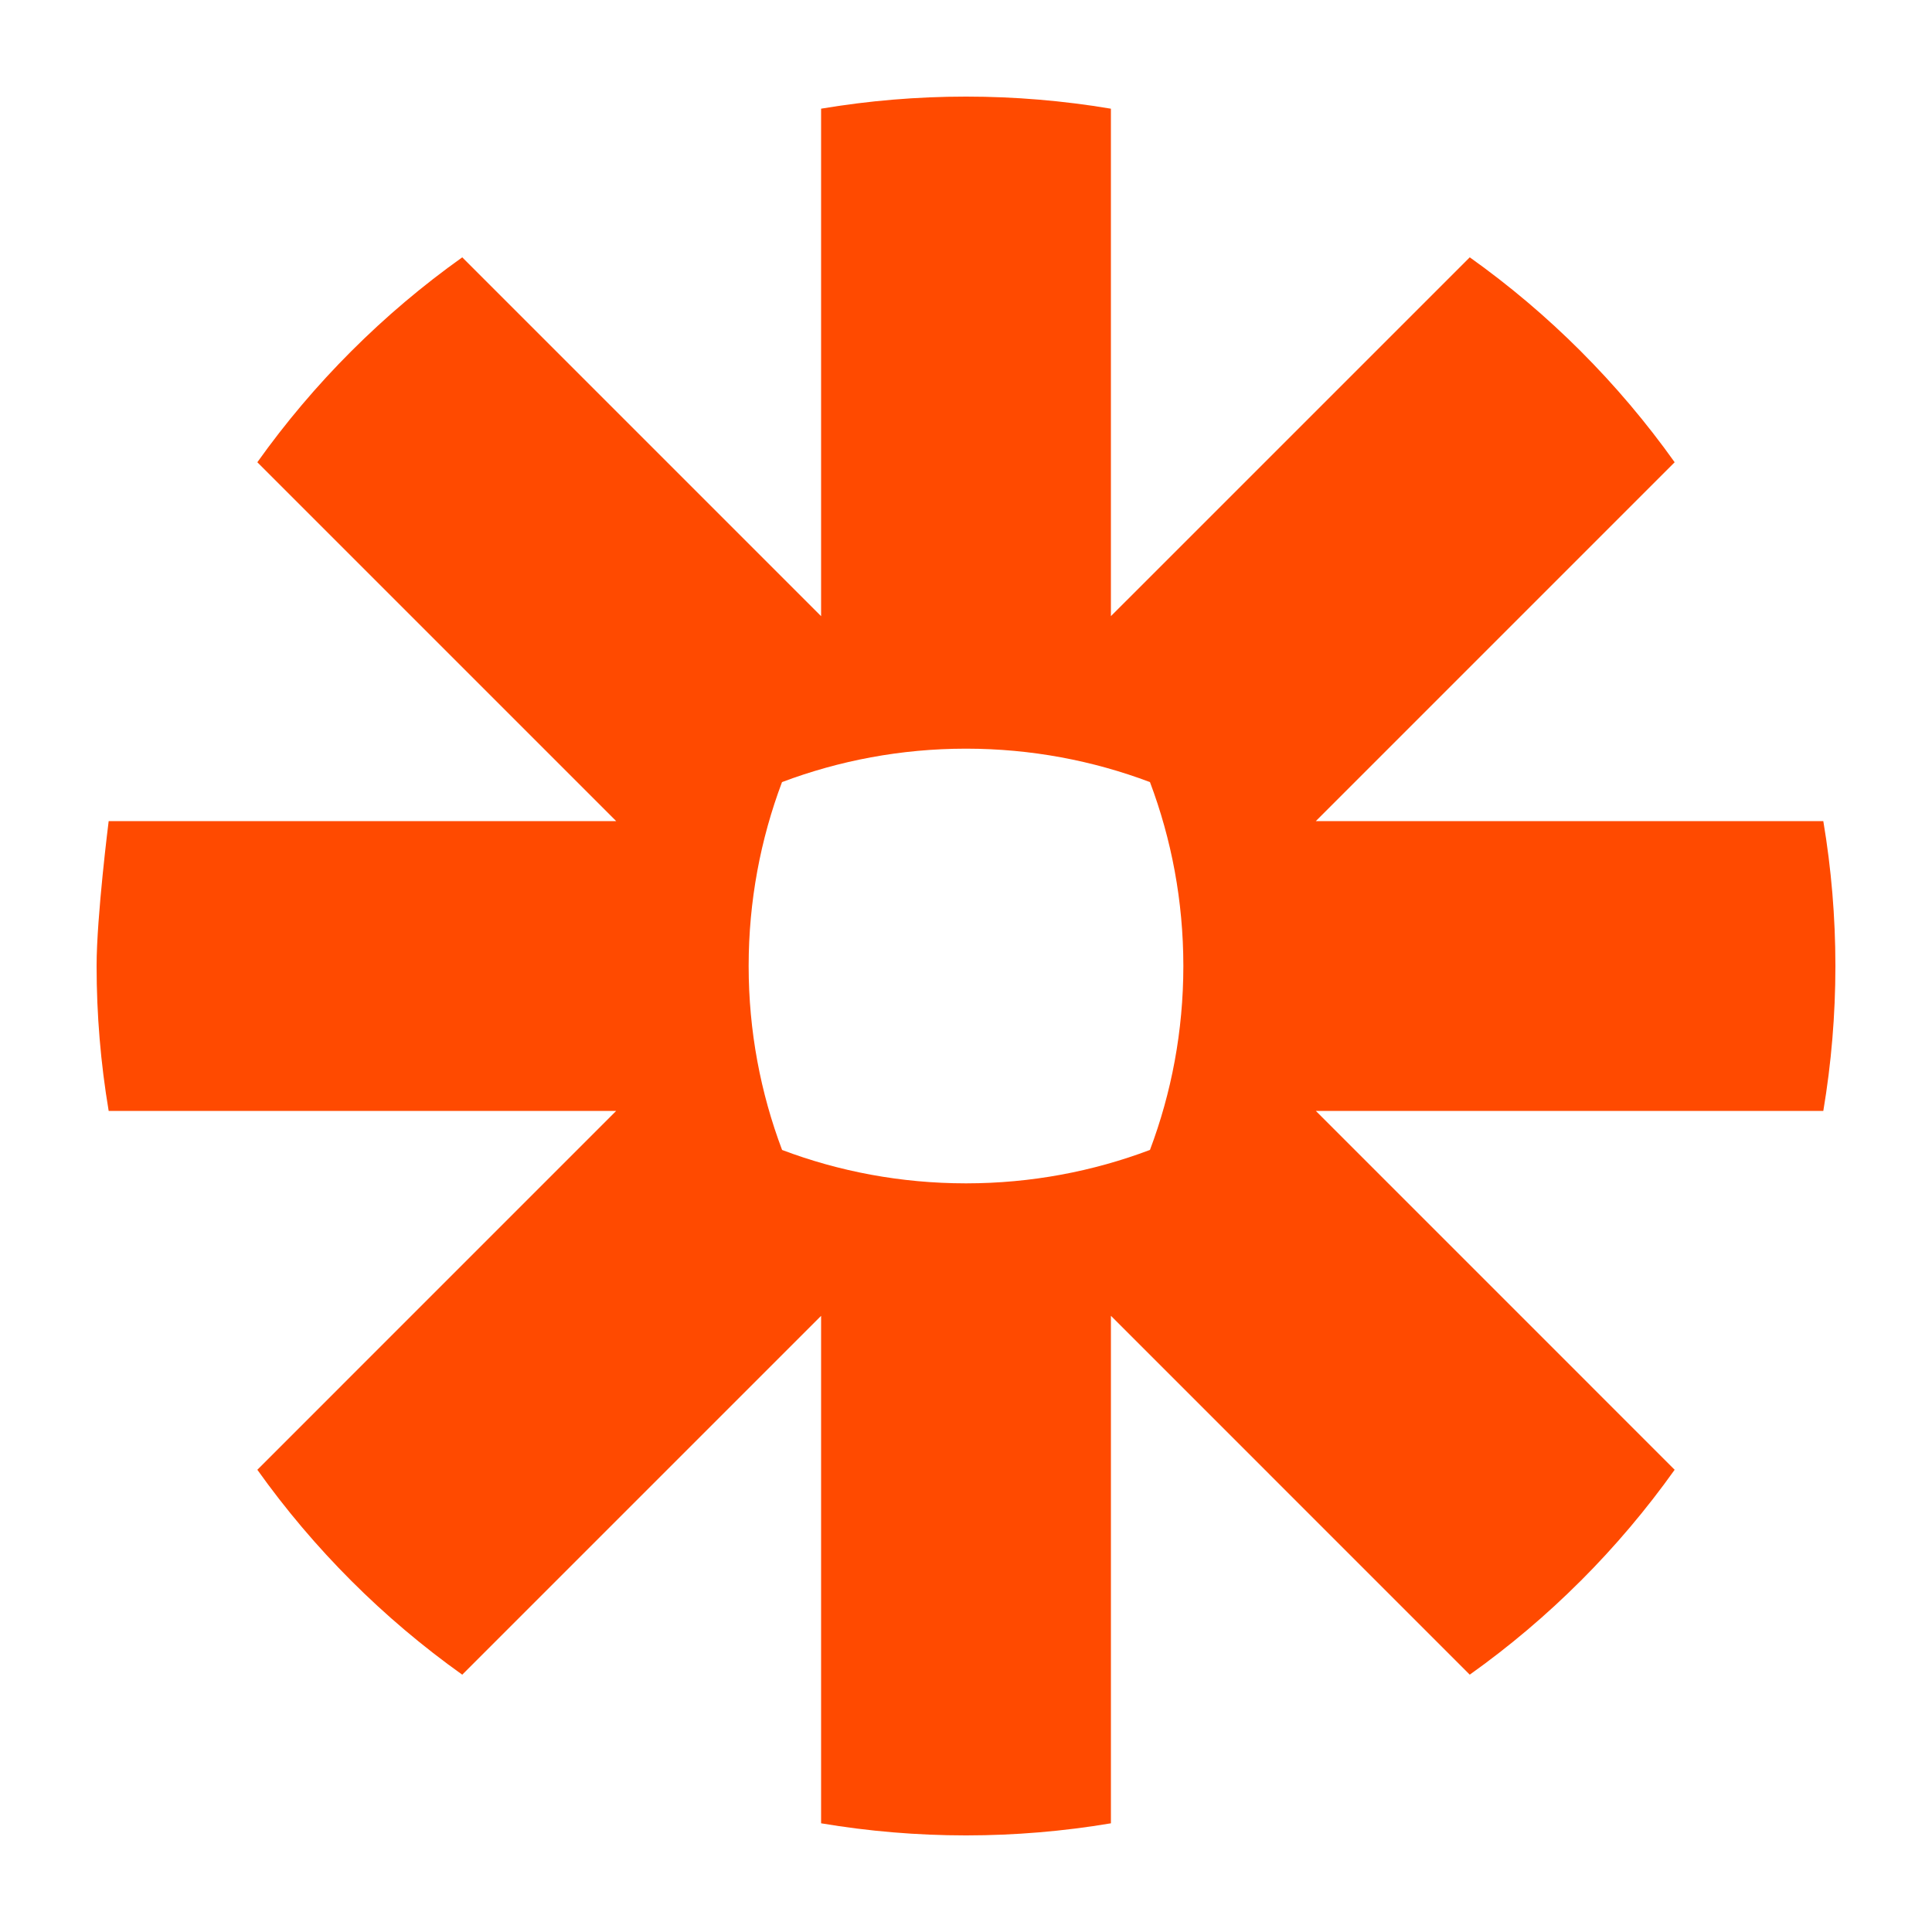 <?xml version="1.0" encoding="UTF-8"?>
<svg xmlns="http://www.w3.org/2000/svg" width="100" height="100" viewBox="0 0 100 100" fill="none">
  <path d="M61.25 50.02C61.248 53.364 60.636 56.565 59.522 59.52C56.567 60.635 53.365 61.248 50.019 61.25H49.981C46.637 61.248 43.435 60.637 40.481 59.522C39.366 56.568 38.752 53.365 38.75 50.02V49.981C38.752 46.638 39.365 43.436 40.477 40.481C43.434 39.367 46.636 38.753 49.981 38.751H50.019C53.365 38.753 56.567 39.367 59.522 40.481C60.636 43.437 61.248 46.638 61.25 49.982V50.021V50.02L61.25 50.02ZM94.374 42.5H68.107L86.68 23.926C85.222 21.878 83.596 19.956 81.818 18.178L81.817 18.176C80.041 16.4 78.12 14.775 76.074 13.319L57.5 31.892V5.626C55.029 5.211 52.529 5.001 50.023 5L49.976 5C47.471 5.001 44.97 5.211 42.5 5.625V31.894L23.926 13.32C21.879 14.777 19.957 16.403 18.181 18.18L18.174 18.186C16.4 19.961 14.776 21.881 13.32 23.926L31.894 42.5H5.625C5.625 42.5 5.001 47.434 5 49.983V50.016C5.001 52.524 5.21 55.028 5.625 57.501H31.893L13.32 76.075C16.241 80.175 19.825 83.76 23.926 86.681L42.5 68.108V94.374C44.968 94.789 47.466 94.998 49.968 95H50.033C52.535 94.998 55.033 94.789 57.501 94.374V68.106L76.074 86.68C78.121 85.223 80.042 83.598 81.818 81.822L81.823 81.819C83.598 80.042 85.223 78.121 86.68 76.075L68.107 57.501H94.374C94.789 55.033 94.998 52.535 95 50.033V49.968C94.998 47.466 94.789 44.968 94.374 42.501V42.5Z" fill="#FF4A00"></path>
</svg>
